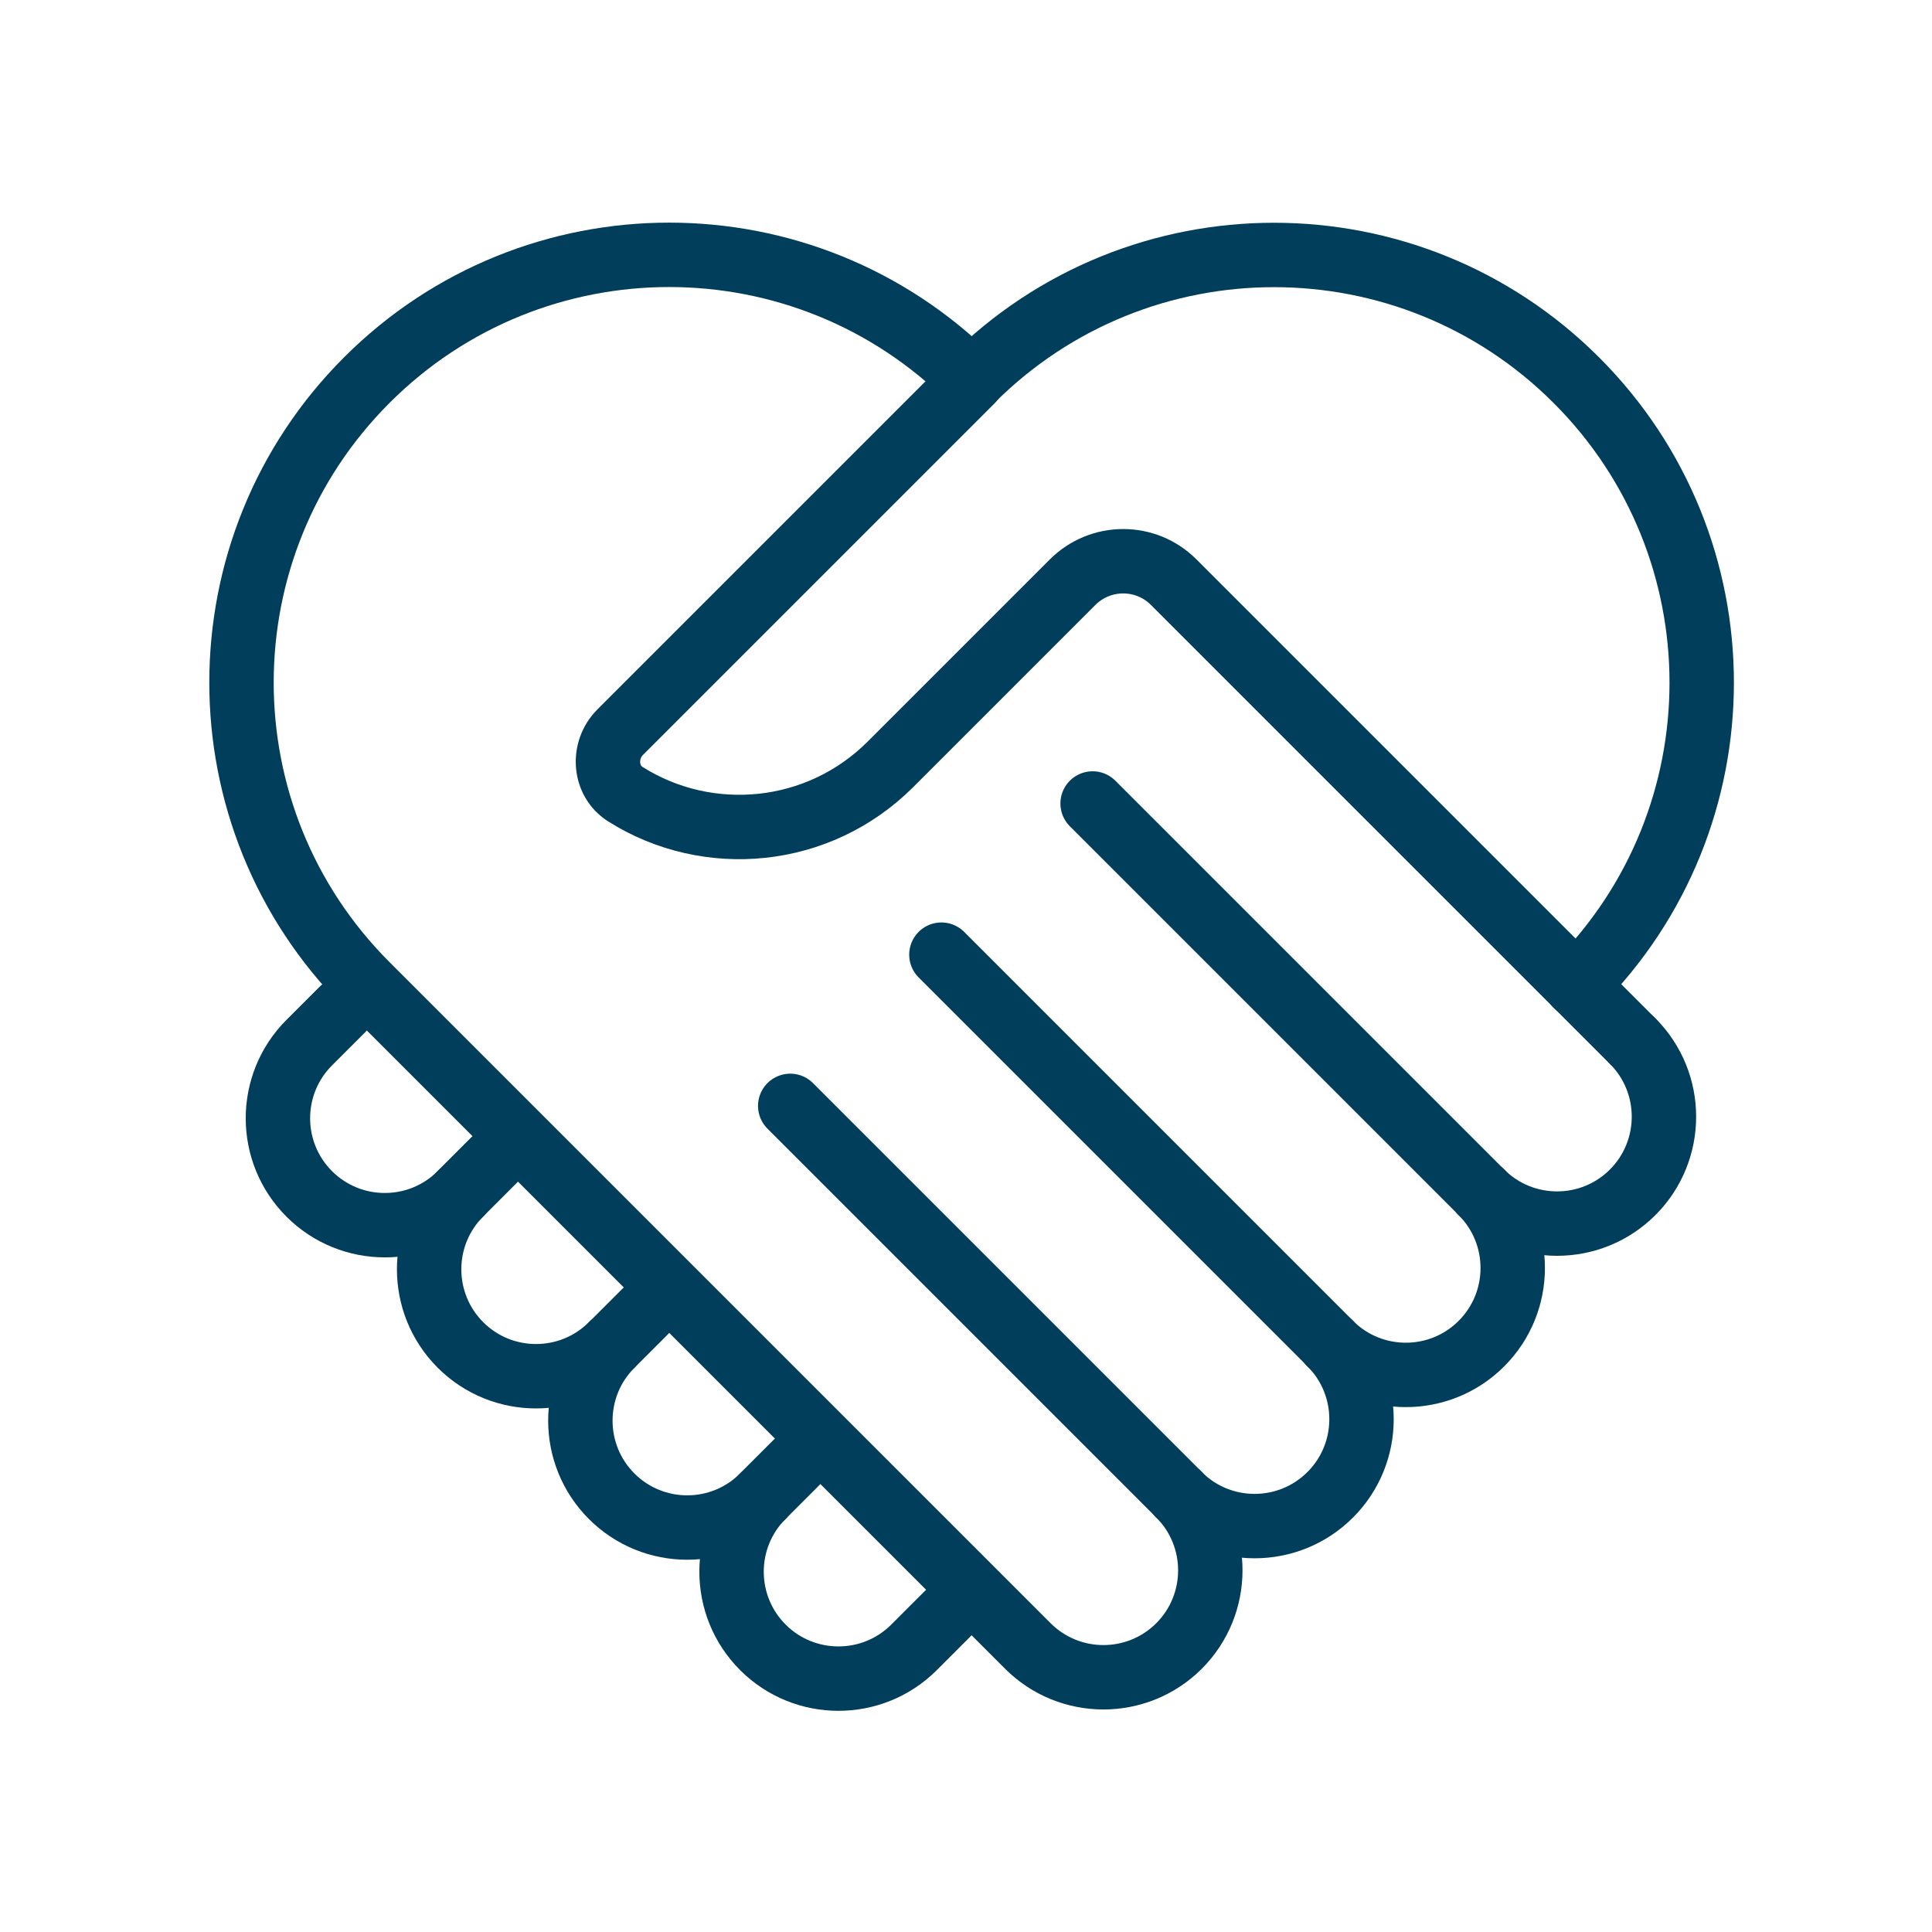<svg xmlns="http://www.w3.org/2000/svg" width="60" height="60" viewBox="0 0 60 60" fill="none"><path d="M30.174 11.809C35.361 6.621 43.77 6.621 48.957 11.809C54.145 16.996 54.145 25.404 48.957 30.592" stroke="#003E5C" stroke-width="2" stroke-linecap="round" stroke-linejoin="round"></path><path d="M29.236 29.648L41.311 41.723" stroke="#003E5C" stroke-width="2" stroke-linecap="round" stroke-linejoin="round"></path><path d="M33.932 24.953L46.007 37.028" stroke="#003E5C" stroke-width="2" stroke-linecap="round" stroke-linejoin="round"></path><path d="M36.616 46.421C37.911 47.717 37.911 49.821 36.616 51.117C35.32 52.413 33.216 52.413 31.92 51.117L30.174 49.371L11.391 30.588C6.203 25.401 6.203 16.992 11.391 11.805C16.578 6.617 24.986 6.617 30.174 11.805" stroke="#003E5C" stroke-width="2" stroke-linecap="round" stroke-linejoin="round"></path><path d="M41.311 41.727C42.607 43.022 42.607 45.127 41.311 46.422C40.015 47.718 37.911 47.718 36.615 46.422" stroke="#003E5C" stroke-width="2" stroke-linecap="round" stroke-linejoin="round"></path><path d="M46.007 37.031C47.303 38.327 47.303 40.431 46.007 41.727C44.712 43.023 42.607 43.023 41.312 41.727" stroke="#003E5C" stroke-width="2" stroke-linecap="round" stroke-linejoin="round"></path><path d="M50.704 32.332C51.999 33.628 51.999 35.732 50.704 37.028C49.408 38.324 47.304 38.324 46.008 37.028" stroke="#003E5C" stroke-width="2" stroke-linecap="round" stroke-linejoin="round"></path><path d="M30.183 11.816L28.245 13.754L19.258 22.741C18.703 23.296 18.762 24.25 19.424 24.666C21.991 26.283 25.42 25.971 27.654 23.737L33.308 18.083C34.178 17.212 35.587 17.212 36.453 18.083L50.703 32.333" stroke="#003E5C" stroke-width="2" stroke-linecap="round" stroke-linejoin="round"></path><path d="M14.299 37.077C13.003 38.373 10.899 38.373 9.603 37.077C8.307 35.781 8.307 33.677 9.603 32.381L10.636 31.348" stroke="#003E5C" stroke-width="2" stroke-linecap="round" stroke-linejoin="round"></path><path d="M18.995 41.768C17.699 43.064 15.595 43.064 14.299 41.768C13.003 40.472 13.003 38.368 14.299 37.072L15.332 36.039" stroke="#003E5C" stroke-width="2" stroke-linecap="round" stroke-linejoin="round"></path><path d="M23.691 46.467C22.395 47.763 20.291 47.763 18.995 46.467C17.7 45.172 17.7 43.067 18.995 41.772L20.029 40.738" stroke="#003E5C" stroke-width="2" stroke-linecap="round" stroke-linejoin="round"></path><path d="M24.724 45.43L23.691 46.463C22.395 47.759 22.395 49.863 23.691 51.159C24.986 52.455 27.091 52.455 28.387 51.159L29.42 50.126" stroke="#003E5C" stroke-width="2" stroke-linecap="round" stroke-linejoin="round"></path><path d="M24.541 34.344L36.616 46.419" stroke="#003E5C" stroke-width="2" stroke-linecap="round" stroke-linejoin="round"></path></svg>